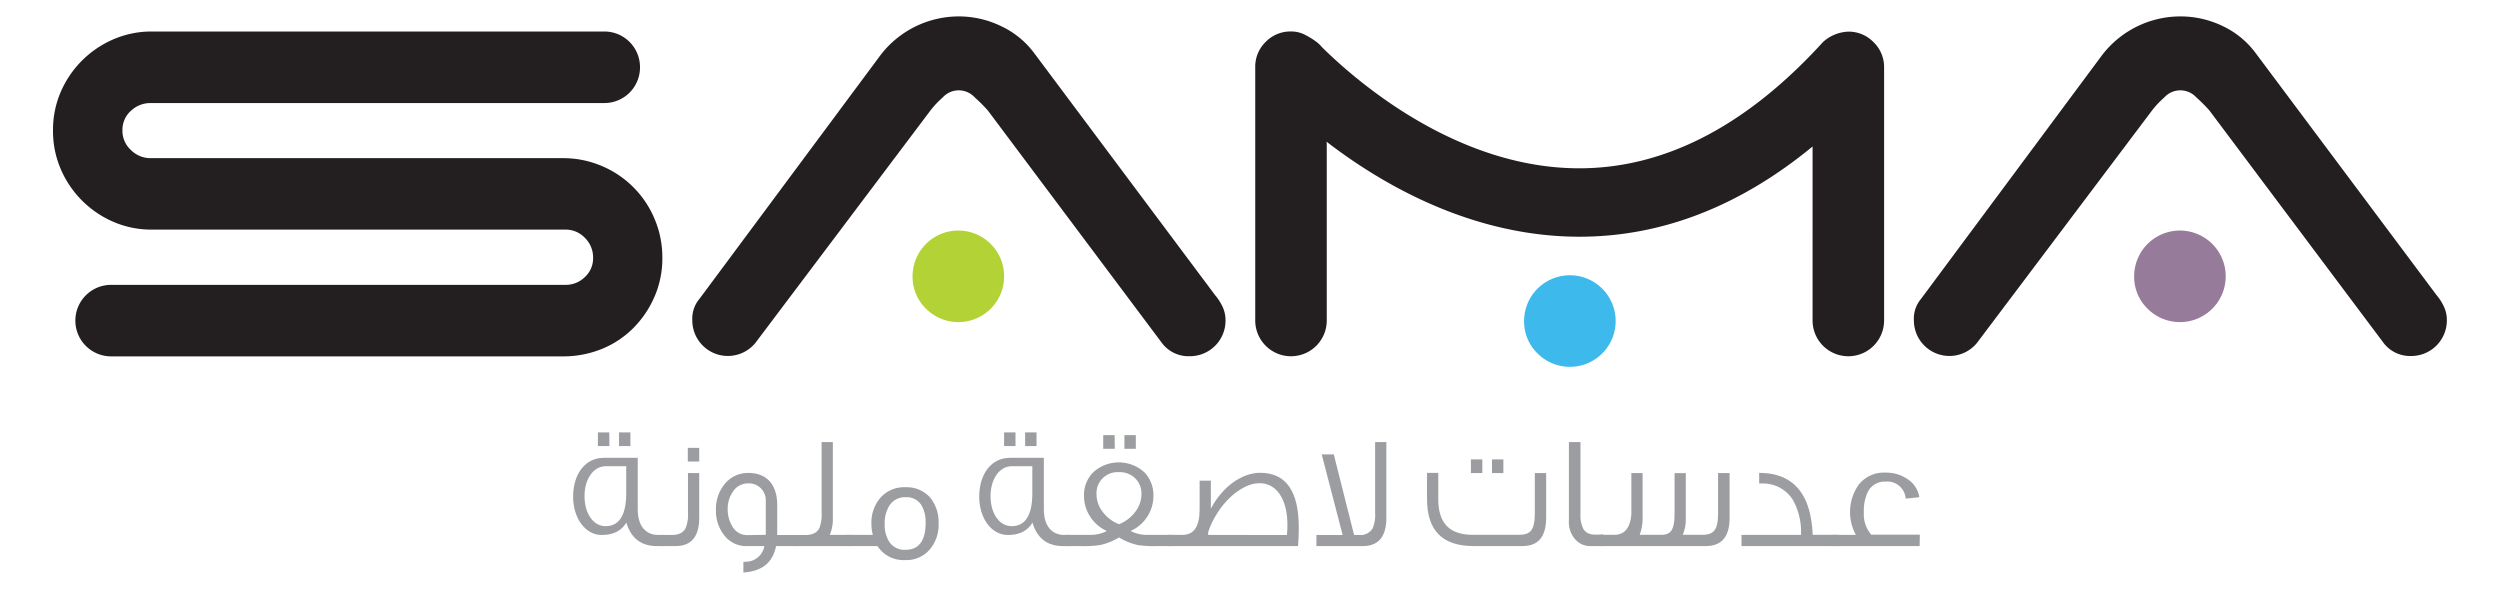 <svg id="Layer_1" data-name="Layer 1" xmlns="http://www.w3.org/2000/svg" viewBox="0 0 594.17 140"><defs><style>.cls-1{fill:#3db9eb;}.cls-2{fill:#b2d235;}.cls-3{fill:#977b9a;}.cls-4{fill:#9b9da0;}.cls-5{fill:#231f20;}</style></defs><title>Artboard 2</title><path class="cls-1" d="M362.23,76.2A10.88,10.88,0,1,1,365.42,84,10.6,10.6,0,0,1,362.23,76.2Z"/><path class="cls-2" d="M216.89,65.58a10.88,10.88,0,1,1,3.19,7.79A10.59,10.59,0,0,1,216.89,65.58Z"/><path class="cls-3" d="M507.22,65.58a10.88,10.88,0,1,1,3.19,7.79A10.59,10.59,0,0,1,507.22,65.58Z"/><path class="cls-4" d="M157.92,129.79h-1.76c-3.78,0-6.19-1.87-7.3-5.58-1.15,1.95-3.09,2.94-5.85,2.94-3.9,0-6.8-4-6.8-9.09,0-5.43,2.9-9.25,7.26-9.25h8.1v12.26c0,3.82,1.8,6.07,4.89,6.07h1.45Zm-9.09-12.23V110.8H144c-3,0-5.08,3.09-5.08,7.11s2,7.14,5,7.14C147.11,125.05,148.75,122.57,148.83,117.56Zm-4-11.54H142.1v-3.25h2.71Zm5,0h-2.71v-3.25h2.71Z"/><path class="cls-4" d="M166.18,112.44v10.62c0,4.47-1.87,6.72-5.62,6.72h-3.32v-2.64h2.45c1.64,0,2.71-.54,3.25-1.61a8.25,8.25,0,0,0,.57-3.67v-9.44Zm0-2.75h-2.71v-3.25h2.71Z"/><path class="cls-4" d="M189.71,129.79h-5.27c-.76,3.94-3.36,6-7.76,6.27V133.5H177a4.47,4.47,0,0,0,4.66-3.71h-4.17a6.55,6.55,0,0,1-5.27-2.45,9.31,9.31,0,0,1-2.06-6.19,9.17,9.17,0,0,1,2.18-6.23,7.07,7.07,0,0,1,5.5-2.52c4.24,0,6.88,2.6,6.88,7.64v7.11h5ZM182,127.11v-8.06a4,4,0,0,0-4.28-4.16,4.17,4.17,0,0,0-3.55,2,7,7,0,0,0-1.22,4A7.68,7.68,0,0,0,174,125a4,4,0,0,0,3.55,2.18Z"/><path class="cls-4" d="M202.13,129.79H189v-2.64h2.45c1.64,0,2.71-.54,3.25-1.57a8.56,8.56,0,0,0,.57-3.71V105.07h2.67v18a9.48,9.48,0,0,1-.73,4.05h5Z"/><path class="cls-4" d="M223.07,124.44a9,9,0,0,1-2.06,6.11,7.24,7.24,0,0,1-5.85,2.56,7.38,7.38,0,0,1-6.61-3.32h-7.37v-2.67h6.27a9.54,9.54,0,0,1-.34-2.64,9,9,0,0,1,2.18-6.23,7.5,7.5,0,0,1,5.92-2.45,7.4,7.4,0,0,1,5.88,2.48A9.16,9.16,0,0,1,223.07,124.44Zm-3.09-.27a7.66,7.66,0,0,0-1-4.13,4.12,4.12,0,0,0-3.67-1.87,4.4,4.4,0,0,0-3.94,2,7.92,7.92,0,0,0-1.11,4.43,7.38,7.38,0,0,0,1.11,4.2,4.31,4.31,0,0,0,3.78,1.87Q220,130.71,220,124.17Z"/><path class="cls-4" d="M254.44,129.79h-1.76c-3.78,0-6.19-1.87-7.3-5.58-1.15,1.95-3.09,2.94-5.85,2.94-3.9,0-6.8-4-6.8-9.09,0-5.43,2.9-9.25,7.26-9.25h8.1v12.26c0,3.82,1.8,6.07,4.89,6.07h1.45Zm-9.09-12.23V110.8H240.5c-3,0-5.08,3.09-5.08,7.11s2,7.14,5,7.14C243.63,125.05,245.27,122.57,245.35,117.56Zm-4-11.54h-2.71v-3.25h2.71Zm5,0h-2.71v-3.25h2.71Z"/><path class="cls-4" d="M278.67,129.79h-3.78a27.7,27.7,0,0,1-4.39-.23,14.54,14.54,0,0,1-4.55-1.83,14.69,14.69,0,0,1-4.58,1.83,27.91,27.91,0,0,1-4.43.23h-3.78v-2.67h6a8.37,8.37,0,0,0,3.9-.92,9.18,9.18,0,0,1-4.05-3.55,9,9,0,0,1-1.38-4.81,7.67,7.67,0,0,1,2.1-5.5,9,9,0,0,1,12.34,0,7.81,7.81,0,0,1,2.06,5.5,9,9,0,0,1-1.37,4.81,9.18,9.18,0,0,1-4.05,3.55,8.37,8.37,0,0,0,3.9.92h6Zm-12.72-5.2a8.85,8.85,0,0,0,4-3.13,6.92,6.92,0,0,0,1.34-4,5.08,5.08,0,0,0-1.38-3.67,5.18,5.18,0,0,0-4-1.57,5,5,0,0,0-5.31,5.2,6.86,6.86,0,0,0,1.3,4A8.89,8.89,0,0,0,265.95,124.59Zm-1-17.92H262.2v-3.25h2.71Zm5,0h-2.71v-3.25h2.71Z"/><path class="cls-4" d="M308.51,129.79h-31v-2.67h3.55c2.71,0,4.05-2,4.05-6v-6.88h2.67v6.65c2.86-5.39,7.49-8.52,11.73-8.52,6.11,0,9.17,4.36,9.17,13C308.7,126.69,308.63,128.18,308.51,129.79Zm-2.64-2.64q.11-1.26.11-2.41c0-5.92-2.45-9.9-6.65-9.9-4.66,0-10.16,5.43-12.19,11.65v.65Z"/><path class="cls-4" d="M329.49,105.07v18c0,4.47-1.87,6.72-5.62,6.72h-11v-2.64h6.23L314.13,108H317l4.82,19.14H323a3.33,3.33,0,0,0,3.25-1.61,8.23,8.23,0,0,0,.57-3.67V105.07Z"/><path class="cls-4" d="M367.47,112.44v10.62c0,4.47-1.87,6.72-5.58,6.72H350.16q-11,0-11-11.12v-6.27h2.67v6.27c0,5.69,2.71,8.44,8.1,8.44H361c2.71,0,3.78-1,3.78-5.23v-9.44Zm-15.17,0h-2.71v-3.25h2.71Zm5,0H354.6v-3.25h2.71Z"/><path class="cls-4" d="M381,129.79h-3a4.73,4.73,0,0,1-3.48-1.45,6.11,6.11,0,0,1-1.64-4.62V105.07h2.75v17a7.2,7.2,0,0,0,.76,3.78,2.93,2.93,0,0,0,2.18,1.18,23.8,23.8,0,0,0,2.45,0Z"/><path class="cls-4" d="M411.07,112.44v10.62c0,4.47-1.87,6.72-5.65,6.72H380.12v-2.67h3.55c2.45,0,3.78-1.64,4.05-4.89v-9.78h2.67v10.62a10.36,10.36,0,0,1-.65,3.9v.15h5c2.45,0,3.25-1.18,3.25-5.23v-9.44h2.67v10.62a9.5,9.5,0,0,1-.73,4.05h4.58c2.86,0,3.82-1.18,3.82-5.23v-9.44Z"/><path class="cls-4" d="M436.9,129.79h-23v-2.67h14.14a15.66,15.66,0,0,0-1.87-8.21,8.34,8.34,0,0,0-7.07-4h-1v-2.52q12.09,0,12.72,14.71h6.07Z"/><path class="cls-4" d="M456.24,129.79h-21v-2.67h5.84a11.29,11.29,0,0,1,.73-12,7.58,7.58,0,0,1,6.3-2.79,9,9,0,0,1,5.12,1.45,6.36,6.36,0,0,1,2.94,4.39l-3.25.34a4.37,4.37,0,0,0-4.78-4.05,4.48,4.48,0,0,0-4.16,2.33,10.26,10.26,0,0,0-1,4.93,7.4,7.4,0,0,0,1.76,5.35h11.54Z"/><path class="cls-5" d="M26.94,52.72A23.89,23.89,0,0,1,14.46,40.24,22.72,22.72,0,0,1,12.6,31a22.73,22.73,0,0,1,1.86-9.21A23.89,23.89,0,0,1,26.94,9.35a22.72,22.72,0,0,1,9.21-1.86H143.61a8.46,8.46,0,0,1,8.5,8.5,8.46,8.46,0,0,1-8.5,8.5H35.79a6.74,6.74,0,0,0-4.69,1.86,6.08,6.08,0,0,0-2,4.69,6.16,6.16,0,0,0,2,4.6,6.57,6.57,0,0,0,4.69,1.95h97.9A23.36,23.36,0,0,1,143,39.44,23.42,23.42,0,0,1,155.56,52a23.36,23.36,0,0,1,1.86,9.29,22.72,22.72,0,0,1-1.86,9.21,24.06,24.06,0,0,1-5,7.43,22.56,22.56,0,0,1-7.52,5,24.34,24.34,0,0,1-9.29,1.77H26.41a8.5,8.5,0,1,1,0-17h108a6.44,6.44,0,0,0,4.6-1.86,6,6,0,0,0,1.95-4.51A6.51,6.51,0,0,0,139,56.52a6.3,6.3,0,0,0-4.6-1.95H36.15A22.72,22.72,0,0,1,26.94,52.72Z"/><path class="cls-5" d="M179.54,81.49a8.45,8.45,0,0,1-15-5.31A7.34,7.34,0,0,1,166.26,71l43-57.89a23.47,23.47,0,0,1,18.59-9.21A23,23,0,0,1,238,6.25a20.67,20.67,0,0,1,7.79,6.37l43,57.53a12.25,12.25,0,0,1,1.77,2.74,7.64,7.64,0,0,1,.71,3.27,8.46,8.46,0,0,1-8.5,8.5A7.91,7.91,0,0,1,276,81.31L234.77,26.25a38.46,38.46,0,0,0-3.1-3.1,5.15,5.15,0,0,0-7.61,0,22.8,22.8,0,0,0-2.92,3.1Z"/><path class="cls-5" d="M469.87,81.49a8.45,8.45,0,0,1-15-5.31A7.34,7.34,0,0,1,456.59,71l43-57.89a23.47,23.47,0,0,1,18.59-9.21,23,23,0,0,1,10.09,2.3,20.67,20.67,0,0,1,7.79,6.37l43,57.53a12.25,12.25,0,0,1,1.77,2.74,7.64,7.64,0,0,1,.71,3.27,8.46,8.46,0,0,1-8.5,8.5,7.91,7.91,0,0,1-6.73-3.36L525.1,26.25a38.46,38.46,0,0,0-3.1-3.1,5.15,5.15,0,0,0-7.61,0,22.8,22.8,0,0,0-2.92,3.1Z"/><path class="cls-5" d="M445.26,10a8.2,8.2,0,0,0-6-2.48,9.48,9.48,0,0,0-6,2.48v0l-1.28,1.39C414.2,30.39,395.19,40,375.36,40h-.22c-29-.1-52.7-20.62-61-28.84a7,7,0,0,0-1.25-1.2A18.87,18.87,0,0,0,310,8.19a7.07,7.07,0,0,0-3.19-.71,8.19,8.19,0,0,0-6,2.48,8.19,8.19,0,0,0-2.48,6V76.17a8.5,8.5,0,1,0,17,0v-42l-.05-.49C328.91,44.17,350,56.13,375,56.26h.41c19.51,0,38.07-7.21,55.38-21.44V76.17a8.5,8.5,0,1,0,17,0V16A8.2,8.2,0,0,0,445.26,10Z"/></svg>